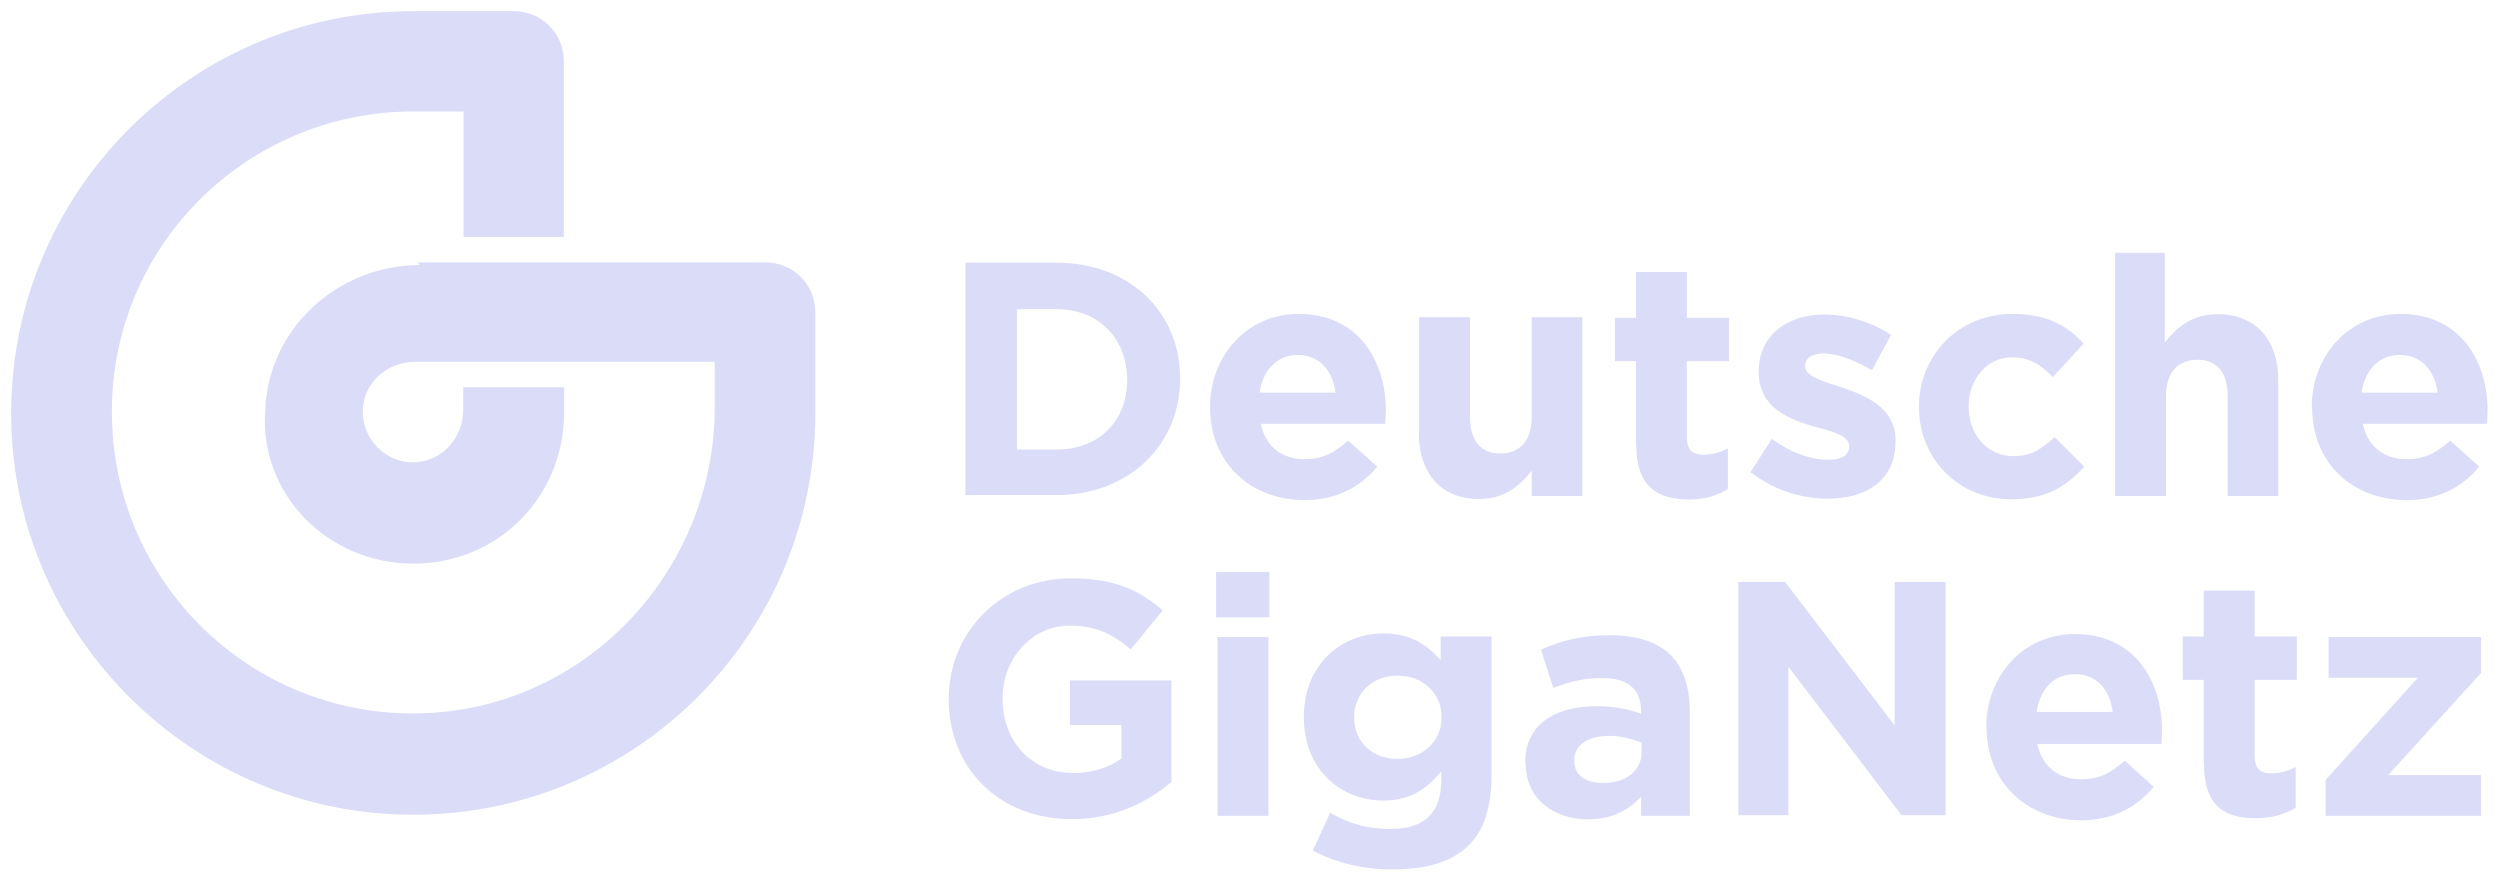 <svg width="169" height="59" viewBox="0 0 169 59" fill="none" xmlns="http://www.w3.org/2000/svg">
<path d="M28.356 17.92C22.83 17.92 18.113 22.232 17.931 27.738C17.506 33.386 22.162 38.103 27.931 38.103C33.701 38.103 38.134 33.548 38.134 27.9V26.179H31.312V27.718C31.312 29.52 29.976 31.099 28.174 31.24C26.13 31.402 24.409 29.702 24.53 27.596C24.652 25.795 26.251 24.459 28.053 24.459H48.317V27.515C48.317 38.69 39.45 48.043 28.275 48.225C16.858 48.427 7.566 39.236 7.566 27.86C7.525 16.644 16.655 7.535 27.952 7.535H31.332V16.017H38.114V4.134C38.114 2.251 36.616 0.753 34.733 0.753H27.952C12.505 0.753 0.076 13.628 0.784 29.196C1.412 43.123 12.708 54.419 26.656 55.047C42.264 55.756 55.119 43.346 55.119 27.9V21.118C55.119 19.236 53.621 17.738 51.738 17.738H28.215L28.377 17.899L28.356 17.92Z" fill="#DBDCF8"/>
<path d="M65.263 17.759H71.417C76.397 17.759 79.777 21.14 79.777 25.573V25.613C79.777 30.047 76.336 33.468 71.417 33.468H65.263V17.739V17.759ZM68.744 20.897V30.391H71.417C74.271 30.391 76.194 28.468 76.194 25.715V25.674C76.194 22.881 74.271 20.897 71.417 20.897H68.744ZM81.802 27.537V27.496C81.802 24.075 84.272 21.221 87.794 21.221C91.802 21.221 93.685 24.358 93.685 27.78C93.685 28.023 93.644 28.367 93.644 28.65H85.223C85.567 30.189 86.64 31.039 88.199 31.039C89.373 31.039 90.162 30.654 91.134 29.784L93.098 31.545C91.964 32.922 90.345 33.812 88.158 33.812C84.474 33.772 81.802 31.262 81.802 27.537ZM90.284 26.545C90.082 25.006 89.15 23.994 87.733 23.994C86.316 23.994 85.385 25.006 85.142 26.545H90.284ZM95.932 29.257V21.443H99.373V28.184C99.373 29.824 100.122 30.654 101.418 30.654C102.714 30.654 103.544 29.824 103.544 28.184V21.443H106.965V33.529H103.544V31.808C102.754 32.82 101.742 33.731 99.981 33.731C97.43 33.731 95.912 32.011 95.912 29.257H95.932ZM110.589 30.108V24.419H109.171V21.484H110.589V18.386H114.03V21.484H116.884V24.419H114.03V29.561C114.03 30.351 114.374 30.735 115.123 30.735C115.751 30.735 116.338 30.573 116.803 30.31V33.063C116.095 33.488 115.265 33.772 114.091 33.772C112.046 33.731 110.609 32.901 110.609 30.087L110.589 30.108ZM118.322 31.93L119.779 29.662C121.075 30.634 122.451 31.079 123.585 31.079C124.597 31.079 125.002 30.695 125.002 30.209V30.168C125.002 29.419 123.828 29.156 122.492 28.792C120.812 28.286 118.889 27.496 118.889 25.148V25.107C118.889 22.638 120.852 21.261 123.322 21.261C124.86 21.261 126.5 21.767 127.836 22.638L126.541 25.026C125.326 24.318 124.152 23.893 123.281 23.893C122.411 23.893 122.026 24.277 122.026 24.723V24.763C122.026 25.431 123.2 25.776 124.496 26.18C126.176 26.767 128.14 27.557 128.14 29.784V29.824C128.14 32.496 126.136 33.711 123.545 33.711C121.824 33.711 119.941 33.164 118.322 31.909V31.93ZM129.719 27.537V27.496C129.719 24.075 132.351 21.221 136.035 21.221C138.302 21.221 139.719 21.97 140.853 23.225L138.768 25.492C138.019 24.703 137.229 24.156 136.015 24.156C134.294 24.156 133.08 25.654 133.08 27.456V27.496C133.08 29.338 134.294 30.836 136.136 30.836C137.31 30.836 138.059 30.33 138.889 29.541L140.894 31.545C139.719 32.841 138.383 33.752 135.954 33.752C132.391 33.752 129.719 30.998 129.719 27.516V27.537ZM142.898 17.091H146.339V23.164C147.129 22.152 148.141 21.241 149.902 21.241C152.493 21.241 154.012 22.962 154.012 25.715V33.529H150.59V26.788C150.59 25.148 149.841 24.318 148.546 24.318C147.25 24.318 146.42 25.148 146.42 26.788V33.529H142.979V17.091H142.938H142.898ZM156.279 27.537V27.496C156.279 24.075 158.749 21.221 162.271 21.221C166.279 21.221 168.162 24.358 168.162 27.78C168.162 28.023 168.122 28.367 168.122 28.65H159.72C160.065 30.189 161.137 31.039 162.696 31.039C163.87 31.039 164.66 30.654 165.632 29.784L167.595 31.545C166.462 32.922 164.842 33.812 162.656 33.812C158.971 33.772 156.299 31.262 156.299 27.537H156.279ZM164.781 26.545C164.579 25.006 163.648 23.994 162.231 23.994C160.814 23.994 159.882 25.006 159.639 26.545H164.781ZM64.129 47.254C64.129 42.78 67.611 39.096 72.409 39.096C75.263 39.096 76.963 39.845 78.603 41.262L76.437 43.894C75.222 42.882 74.129 42.294 72.287 42.294C69.777 42.294 67.773 44.501 67.773 47.194V47.234C67.773 50.129 69.736 52.254 72.55 52.254C73.805 52.254 74.939 51.91 75.809 51.283V49.015H72.328V45.999H79.19V52.862C77.55 54.238 75.344 55.372 72.449 55.372C67.51 55.372 64.129 51.91 64.129 47.254ZM82.207 38.671H85.81V41.728H82.207V38.671ZM82.308 43.064H85.749V55.149H82.308V43.064ZM88.745 57.498L89.919 54.947C91.175 55.655 92.389 56.04 93.989 56.04C96.337 56.04 97.43 54.906 97.43 52.74V52.153C96.418 53.368 95.304 54.117 93.503 54.117C90.689 54.117 88.138 52.072 88.138 48.469C88.138 44.865 90.729 42.821 93.503 42.821C95.385 42.821 96.479 43.61 97.389 44.623V43.023H100.831V52.356C100.831 54.522 100.325 56.121 99.293 57.133C98.159 58.267 96.438 58.773 94.11 58.773C92.187 58.773 90.345 58.348 88.786 57.518L88.745 57.498ZM97.45 48.509V48.469C97.45 46.829 96.155 45.675 94.474 45.675C92.794 45.675 91.539 46.849 91.539 48.469V48.509C91.539 50.19 92.794 51.303 94.474 51.303C96.155 51.303 97.45 50.129 97.45 48.509ZM103.098 51.627V51.586C103.098 48.955 105.102 47.74 107.957 47.74C109.171 47.74 110.042 47.943 110.933 48.246V48.044C110.933 46.627 110.062 45.837 108.341 45.837C107.046 45.837 106.115 46.08 105.001 46.505L104.171 43.914C105.507 43.327 106.803 42.942 108.868 42.942C110.75 42.942 112.087 43.448 112.937 44.278C113.807 45.149 114.232 46.485 114.232 48.125V55.149H110.933V53.854C110.103 54.765 108.969 55.392 107.289 55.392C105.021 55.352 103.139 54.016 103.139 51.627H103.098ZM110.973 50.837V50.21C110.386 49.967 109.637 49.744 108.807 49.744C107.349 49.744 106.418 50.331 106.418 51.424V51.465C106.418 52.376 107.167 52.922 108.301 52.922C109.9 52.963 110.973 52.093 110.973 50.837ZM117.492 39.339H120.67L128.079 49.036V39.339H131.521V55.109H128.545L120.893 45.068V55.109H117.512V39.339H117.492ZM134.274 49.177V49.137C134.274 45.716 136.744 42.861 140.266 42.861C144.274 42.861 146.157 45.999 146.157 49.42C146.157 49.663 146.117 50.007 146.117 50.291H137.715C138.059 51.829 139.132 52.68 140.691 52.68C141.865 52.68 142.655 52.295 143.627 51.424L145.59 53.186C144.457 54.562 142.837 55.453 140.651 55.453C136.966 55.413 134.294 52.862 134.294 49.177H134.274ZM142.817 48.125C142.614 46.586 141.724 45.574 140.266 45.574C138.809 45.574 137.918 46.586 137.675 48.125H142.817ZM148.971 51.688V45.959H147.554V43.023H148.971V39.926H152.412V43.023H155.267V45.959H152.412V51.101C152.412 51.89 152.757 52.275 153.506 52.275C154.133 52.275 154.72 52.113 155.186 51.85V54.603C154.477 55.028 153.647 55.311 152.473 55.311C150.388 55.311 148.991 54.481 148.991 51.667L148.971 51.688ZM157.21 52.72L163.445 45.817H157.413V43.064H167.717V45.493L161.441 52.396H167.717V55.149H157.21V52.72Z" fill="#DBDCF8"/>
</svg>
